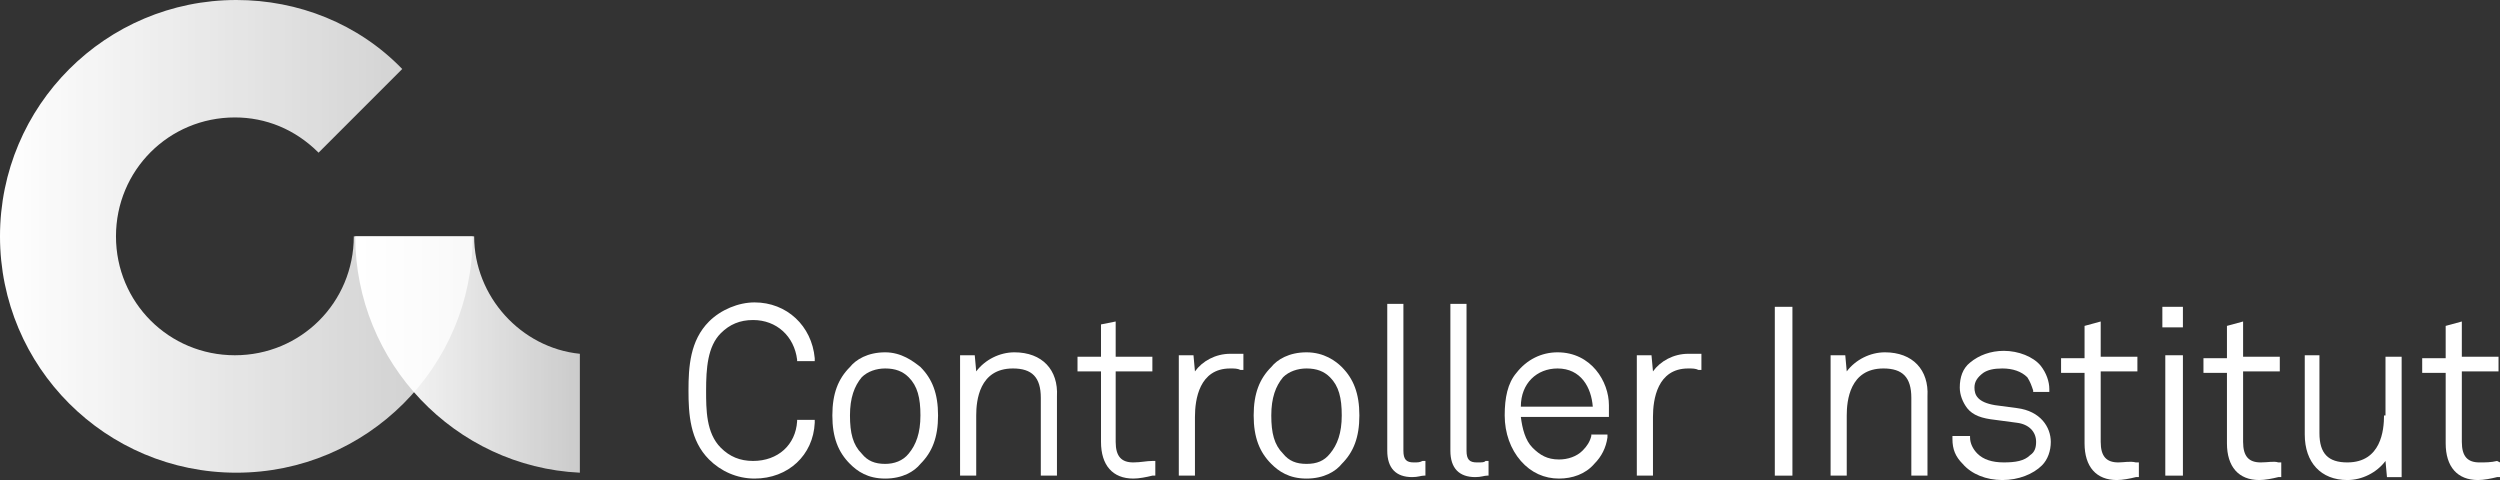 <?xml version="1.0" encoding="UTF-8"?>
<svg xmlns="http://www.w3.org/2000/svg" xmlns:xlink="http://www.w3.org/1999/xlink" version="1.1" id="Layer_1" x="0px" y="0px" viewBox="0 0 170.3 32.7" xml:space="preserve">
<rect x="0" y="0" width="170.3" height="32.7" fill="#333333" stroke="none"/>
<g>
	<defs>
		<path id="SVGID_1_" d="M16.1,0C7.2,0,0,7.2,0,16.1s7.2,16.1,16.1,16.1s16.1-7.2,16.1-16.1h-8.1c0,4.5-3.6,8.1-8.1,8.1    c-4.5,0-8.1-3.6-8.1-8.1s3.6-8.1,8.1-8.1c2.1,0,4.1,0.8,5.7,2.4l5.7-5.7C24.4,1.6,20.3,0,16.1,0L16.1,0z"></path>
	</defs>
	<clipPath id="SVGID_00000167387808701059180130000015255302327790825890_">
		<use xlink:href="#SVGID_1_" overflow="visible"></use>
	</clipPath>
	
		<linearGradient id="SVGID_00000096750443611843872180000004794932551139496111_" gradientUnits="userSpaceOnUse" x1="-325.513" y1="307.403" x2="-324.513" y2="307.403" gradientTransform="matrix(32.29 0 0 32.29 10510.736 -9909.815)">
		<stop offset="0" style="stop-color:#FFFFFF;stop-opacity:1"></stop>
		<stop offset="0.195" style="stop-color:#FFFFFF;stop-opacity:0.951"></stop>
		<stop offset="0.489" style="stop-color:#FFFFFF;stop-opacity:0.878"></stop>
		<stop offset="0.843" style="stop-color:#FFFFFF;stop-opacity:0.789"></stop>
		<stop offset="1" style="stop-color:#FFFFFF;stop-opacity:0.75"></stop>
	</linearGradient>
	
		<rect x="0" clip-path="url(#SVGID_00000167387808701059180130000015255302327790825890_)" fill="url(#SVGID_00000096750443611843872180000004794932551139496111_)" width="32.3" height="32.3"></rect>
</g>
<g>
	<defs>
		<path id="SVGID_00000026129779679420003430000007650206551156373924_" d="M24.2,16.1c0,8.6,6.8,15.7,15.3,16.1v-8.1    c-4-0.4-7.2-3.9-7.2-8H24.2z"></path>
	</defs>
	<clipPath id="SVGID_00000144295506875384406470000009808475485125323924_">
		<use xlink:href="#SVGID_00000026129779679420003430000007650206551156373924_" overflow="visible"></use>
	</clipPath>
	
		<linearGradient id="SVGID_00000045598927877094941030000001598647826094644110_" gradientUnits="userSpaceOnUse" x1="-315.637" y1="329.359" x2="-314.637" y2="329.359" gradientTransform="matrix(15.255 0 0 -15.255 4839.127 5048.438)">
		<stop offset="0" style="stop-color:#FFFFFF;stop-opacity:1"></stop>
		<stop offset="0.195" style="stop-color:#FFFFFF;stop-opacity:0.951"></stop>
		<stop offset="0.489" style="stop-color:#FFFFFF;stop-opacity:0.878"></stop>
		<stop offset="0.843" style="stop-color:#FFFFFF;stop-opacity:0.789"></stop>
		<stop offset="1" style="stop-color:#FFFFFF;stop-opacity:0.75"></stop>
	</linearGradient>
	
		<rect x="24.2" y="16.1" clip-path="url(#SVGID_00000144295506875384406470000009808475485125323924_)" fill="url(#SVGID_00000045598927877094941030000001598647826094644110_)" width="15.3" height="16.1"></rect>
</g>
<g>
	<path fill="#FFFFFF" d="M51.3,21.8c1.6,0,2.8,1.1,3,2.7l0,0.1h1.2l0-0.2c-0.2-2.2-1.9-3.8-4.1-3.8c-1.1,0-2.3,0.5-3.1,1.3   c-1.3,1.3-1.4,3.1-1.4,4.7c0,1.6,0.1,3.4,1.4,4.7c0.8,0.8,1.9,1.3,3.1,1.3c2.3,0,4-1.6,4.1-3.8l0-0.2h-1.2l0,0.1   c-0.1,1.6-1.3,2.7-3,2.7c-0.9,0-1.6-0.3-2.2-0.9c-1-1-1-2.6-1-3.9c0-1.5,0.1-3,1-3.9C49.7,22.1,50.4,21.8,51.3,21.8"></path>
	<path fill="#FFFFFF" d="M60.3,31.6c-0.7,0-1.2-0.2-1.6-0.7c-0.6-0.6-0.8-1.4-0.8-2.6s0.3-2,0.8-2.6c0.4-0.4,1-0.6,1.6-0.6   c0.7,0,1.2,0.2,1.6,0.6c0.6,0.6,0.8,1.4,0.8,2.6s-0.3,2-0.8,2.6C61.5,31.4,60.9,31.6,60.3,31.6 M60.3,24c-1.2,0-2,0.5-2.4,1   c-0.8,0.8-1.2,1.8-1.2,3.3s0.4,2.5,1.2,3.3c0.5,0.5,1.2,1,2.4,1c1.2,0,2-0.5,2.4-1c0.8-0.8,1.2-1.8,1.2-3.3s-0.4-2.5-1.2-3.3   C62.2,24.6,61.4,24,60.3,24"></path>
	<path fill="#FFFFFF" d="M69.1,24c-1,0-2,0.5-2.6,1.3l-0.1-1.1h-1v8.2h1.1v-4.1c0-1,0.2-3.2,2.5-3.2c1.3,0,1.9,0.6,1.9,2v5.3h1.1   v-5.4C72.1,25.2,71,24,69.1,24"></path>
	<path fill="#FFFFFF" d="M77.2,31.5c-0.8,0-1.2-0.4-1.2-1.4v-4.8h2.5v-1h-2.5v-2.4L75,22.1v2.2h-1.6v1H75v4.8c0,1.6,0.8,2.5,2.2,2.5   c0.4,0,0.9-0.1,1.3-0.2l0.2,0v-1l-0.2,0C78.1,31.4,77.7,31.5,77.2,31.5"></path>
	<path fill="#FFFFFF" d="M83.8,24.1c-1,0-1.9,0.5-2.4,1.2l-0.1-1.1h-1v8.2h1.1v-4c0-1.2,0.3-3.3,2.4-3.3c0.3,0,0.5,0,0.7,0.1l0.2,0   v-1.1l-0.1,0C84.3,24.1,84.1,24.1,83.8,24.1"></path>
	<path fill="#FFFFFF" d="M89,31.6c-0.7,0-1.2-0.2-1.6-0.7c-0.6-0.6-0.8-1.4-0.8-2.6s0.3-2,0.8-2.6c0.4-0.4,1-0.6,1.6-0.6   c0.7,0,1.2,0.2,1.6,0.6c0.6,0.6,0.8,1.4,0.8,2.6s-0.3,2-0.8,2.6C90.2,31.4,89.7,31.6,89,31.6 M89,24c-1.2,0-2,0.5-2.4,1   c-0.8,0.8-1.2,1.8-1.2,3.3s0.4,2.5,1.2,3.3c0.5,0.5,1.2,1,2.4,1c1.2,0,2-0.5,2.4-1c0.8-0.8,1.2-1.8,1.2-3.3s-0.4-2.5-1.2-3.3   C91,24.6,90.2,24,89,24"></path>
	<path fill="#FFFFFF" d="M96.3,31.5c-0.5,0-0.7-0.2-0.7-0.8v-10h-1.1v10c0,1.2,0.6,1.8,1.7,1.8c0.4,0,0.6-0.1,0.8-0.1l0.1,0v-1   l-0.2,0C96.7,31.5,96.6,31.5,96.3,31.5"></path>
	<path fill="#FFFFFF" d="M100.6,31.5c-0.5,0-0.7-0.2-0.7-0.8v-10h-1.1v10c0,1.2,0.6,1.8,1.7,1.8c0.4,0,0.6-0.1,0.8-0.1l0.1,0v-1   l-0.2,0C101.1,31.5,101,31.5,100.6,31.5"></path>
	<path fill="#FFFFFF" d="M106.1,25.1c1.6,0,2.3,1.3,2.4,2.6h-4.9C103.6,26.1,104.7,25.1,106.1,25.1 M106.1,24   c-1.1,0-2.1,0.5-2.8,1.4c-0.6,0.7-0.8,1.7-0.8,2.9c0,1.2,0.4,2.3,1.1,3.1c0.7,0.8,1.6,1.2,2.6,1.2c0.9,0,1.8-0.3,2.4-1   c0.5-0.5,0.8-1.1,0.9-1.8l0-0.2h-1.1l0,0.1c-0.1,0.4-0.3,0.7-0.6,1c-0.4,0.4-1,0.6-1.6,0.6c-0.8,0-1.3-0.3-1.8-0.8   c-0.5-0.5-0.7-1.3-0.8-2.1h6v-0.2c0-0.1,0-0.2,0-0.3c0-0.1,0-0.2,0-0.3C109.6,26,108.4,24,106.1,24"></path>
	<path fill="#FFFFFF" d="M115,24.1c-1,0-1.9,0.5-2.4,1.2l-0.1-1.1h-1v8.2h1.1v-4c0-1.2,0.3-3.3,2.4-3.3c0.3,0,0.5,0,0.7,0.1l0.2,0   v-1.1l-0.1,0C115.5,24.1,115.3,24.1,115,24.1"></path>
	<rect x="120.9" y="20.9" fill="#FFFFFF" width="1.2" height="11.5"></rect>
	<path fill="#FFFFFF" d="M128.4,24c-1,0-2,0.5-2.6,1.3l-0.1-1.1h-1v8.2h1.1v-4.1c0-1,0.2-3.2,2.5-3.2c1.3,0,1.9,0.6,1.9,2v5.3h1.1   v-5.4C131.4,25.2,130.3,24,128.4,24"></path>
	<path fill="#FFFFFF" d="M137.4,27.8l-1.5-0.2c-1.2-0.2-1.4-0.7-1.4-1.2c0-0.4,0.2-0.7,0.6-1c0.3-0.2,0.7-0.3,1.3-0.3   c0.7,0,1.3,0.2,1.7,0.6c0.2,0.3,0.3,0.6,0.4,0.9l0,0.1h1.1l0-0.2c0-0.5-0.2-1.1-0.6-1.6c-0.5-0.6-1.5-1-2.5-1   c-0.9,0-1.7,0.3-2.3,0.8c-0.5,0.4-0.7,1-0.7,1.7c0,0.5,0.2,1,0.5,1.4c0.4,0.5,1,0.7,1.9,0.8l1.5,0.2c0.8,0.1,1.3,0.6,1.3,1.3   c0,0.4-0.1,0.7-0.4,0.9c-0.4,0.4-1,0.5-1.8,0.5c-0.8,0-1.4-0.2-1.8-0.6c-0.3-0.3-0.5-0.7-0.5-1.1l0-0.1H133l0,0.2   c0,0.7,0.2,1.2,0.7,1.7c0.6,0.7,1.6,1.1,2.7,1.1c1.1,0,2.1-0.4,2.7-1c0.4-0.4,0.6-1,0.6-1.6C139.7,29.1,139,28,137.4,27.8"></path>
	<path fill="#FFFFFF" d="M144.3,31.5c-0.8,0-1.2-0.4-1.2-1.4v-4.8h2.5v-1h-2.5v-2.4l-1.1,0.3v2.2h-1.6v1h1.6v4.8   c0,1.6,0.8,2.5,2.2,2.5c0.4,0,0.9-0.1,1.3-0.2l0.2,0v-1l-0.2,0C145.1,31.4,144.7,31.5,144.3,31.5"></path>
	<rect x="147.3" y="20.9" fill="#FFFFFF" width="1.4" height="1.4"></rect>
	<rect x="147.5" y="24.2" fill="#FFFFFF" width="1.2" height="8.2"></rect>
	<path fill="#FFFFFF" d="M154,31.5c-0.8,0-1.2-0.4-1.2-1.4v-4.8h2.5v-1h-2.5v-2.4l-1.1,0.3v2.2h-1.6v1h1.6v4.8   c0,1.6,0.8,2.5,2.2,2.5c0.4,0,0.9-0.1,1.3-0.2l0.2,0v-1l-0.2,0C154.9,31.4,154.5,31.5,154,31.5"></path>
	<path fill="#FFFFFF" d="M162.4,28.3c0,1-0.2,3.2-2.5,3.2c-1.3,0-1.9-0.6-1.9-2v-5.3H157v5.4c0,1.9,1.1,3.1,2.9,3.1   c1,0,2-0.5,2.6-1.3l0.1,1.1h1v-8.2h-1.1V28.3z"></path>
	<path fill="#FFFFFF" d="M170.1,31.4c-0.4,0.1-0.8,0.1-1.2,0.1c-0.8,0-1.2-0.4-1.2-1.4v-4.8h2.5v-1h-2.5v-2.4l-1.1,0.3v2.2H165v1   h1.6v4.8c0,1.6,0.8,2.5,2.2,2.5c0.4,0,0.9-0.1,1.3-0.2l0.2,0v-1L170.1,31.4z"></path>
</g>
</svg>
